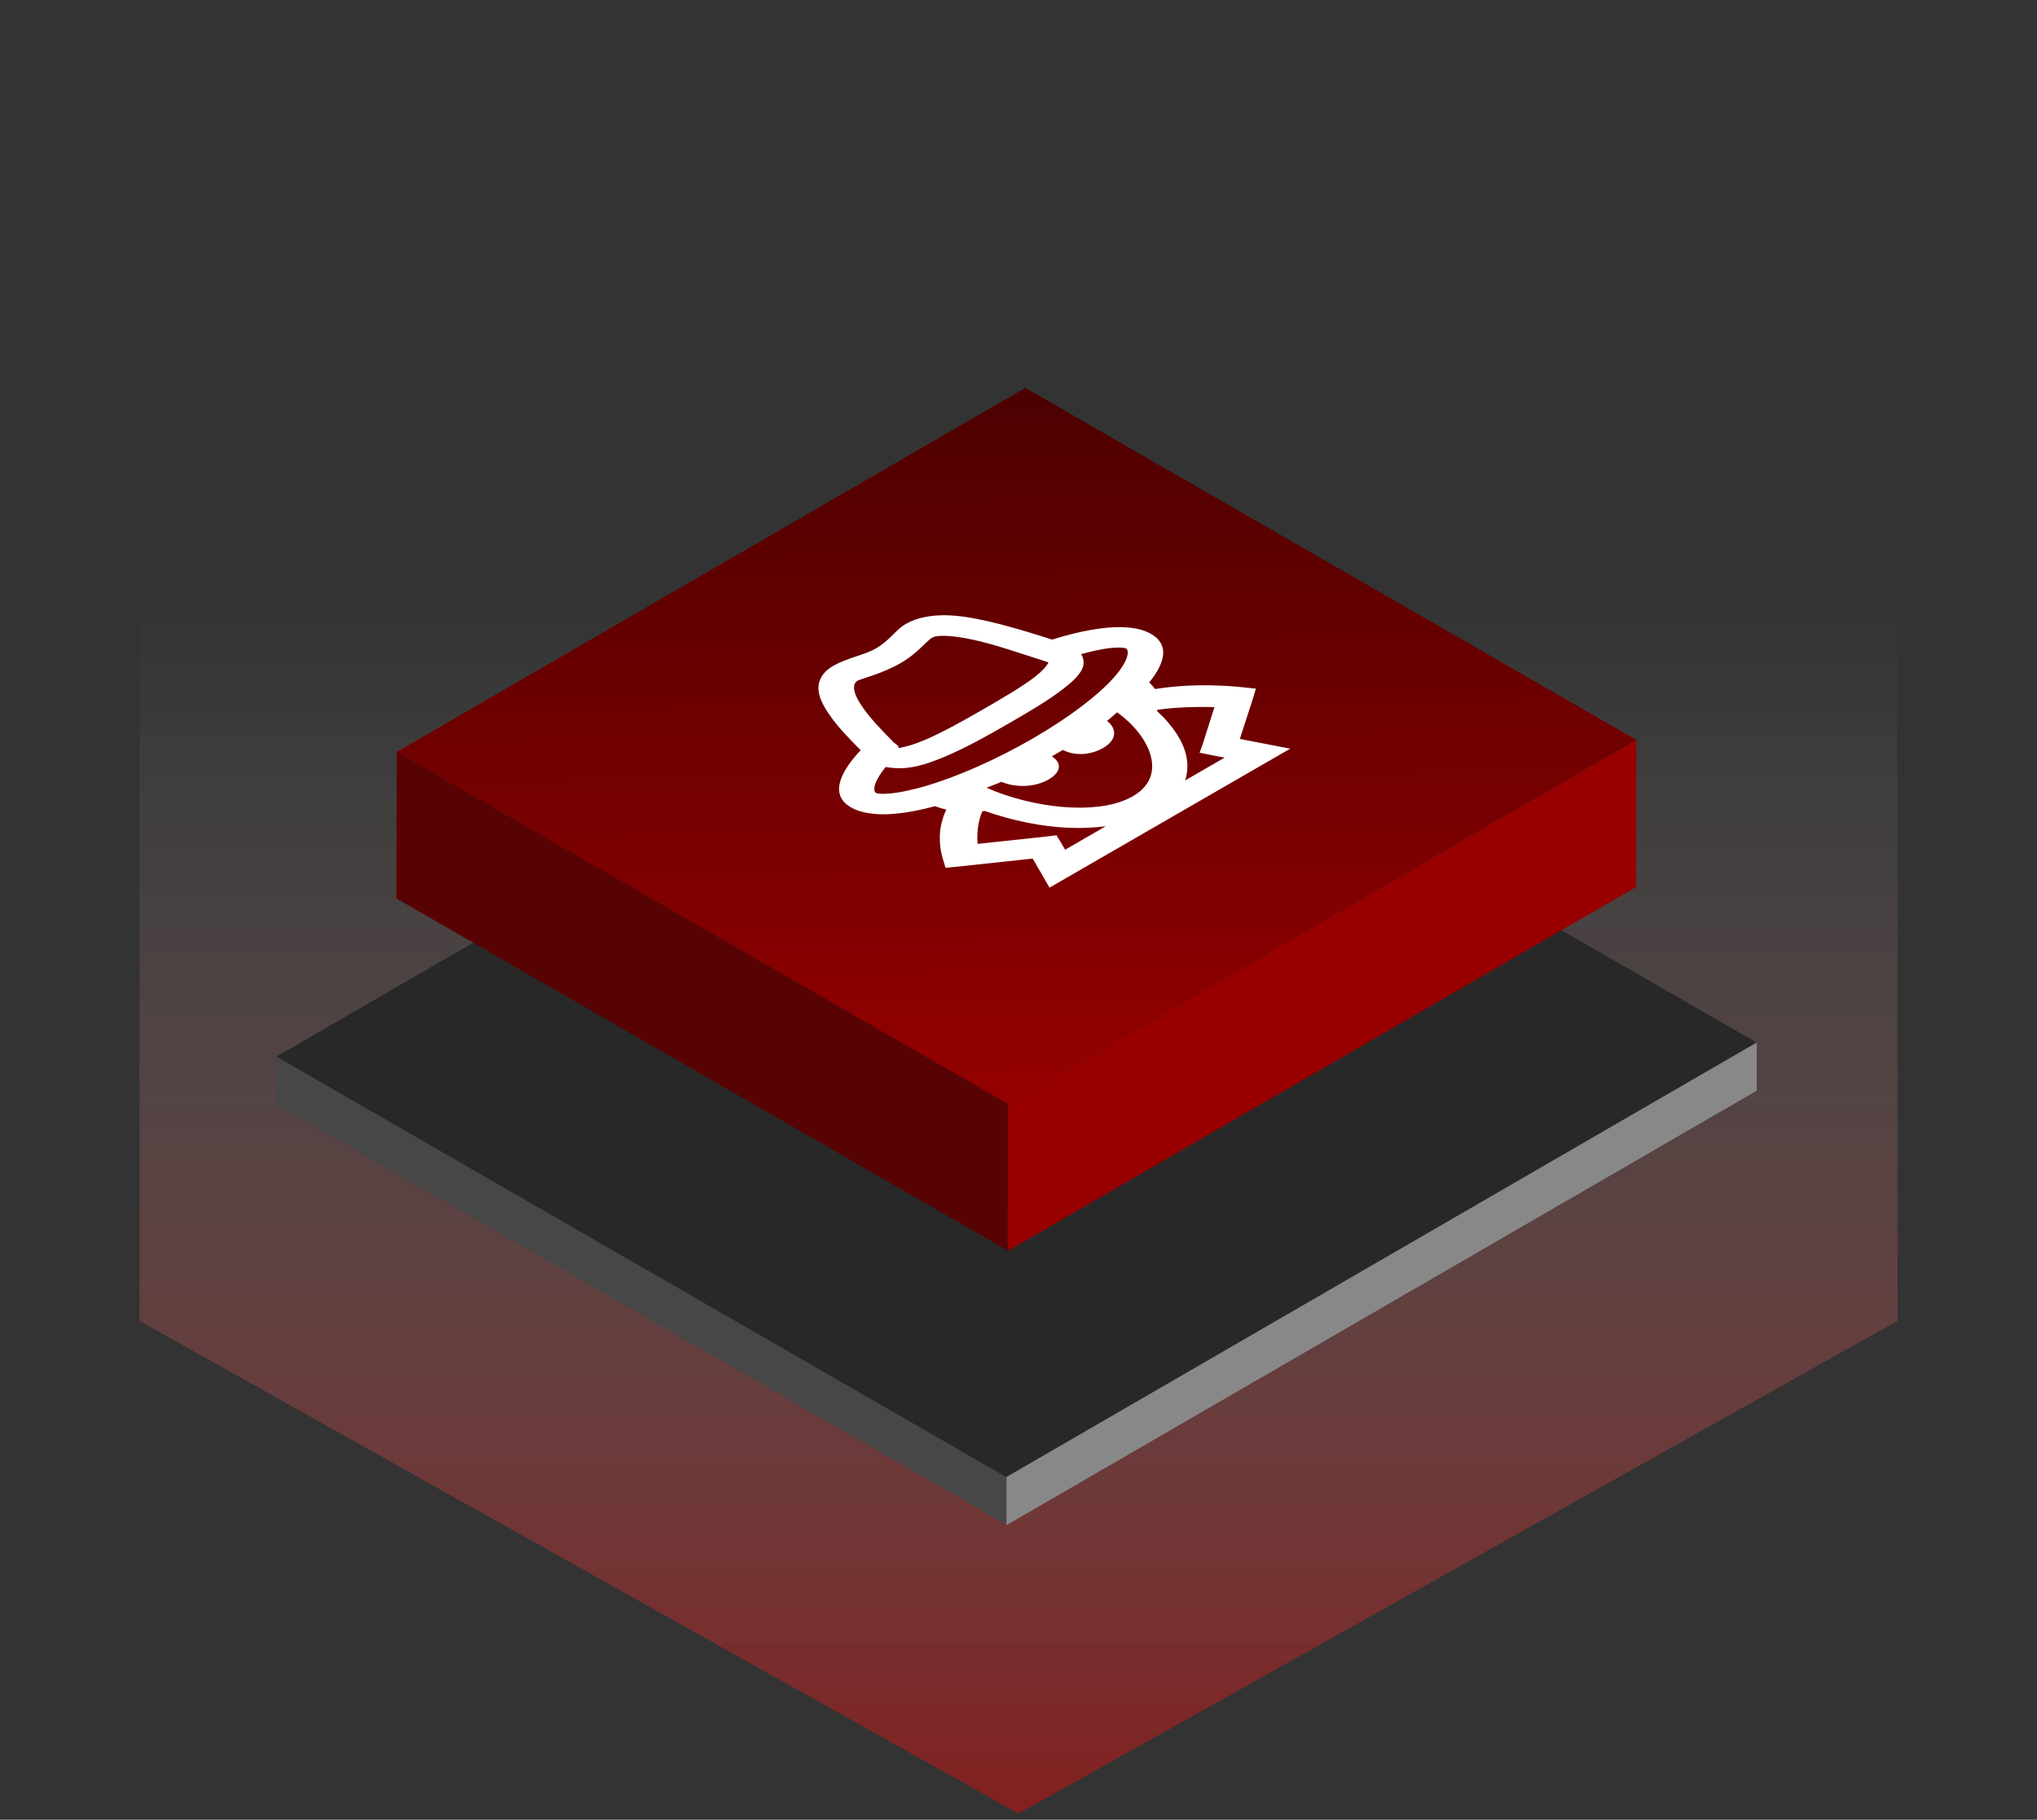 <svg fill="none" height="260" viewBox="0 0 291 260" width="291" xmlns="http://www.w3.org/2000/svg" xmlns:xlink="http://www.w3.org/1999/xlink"><rect x="0" y="0" width="291" height="260" fill="#333333" stroke="none"/><linearGradient id="a" gradientUnits="userSpaceOnUse" x1="145.763" x2="145.763" y1="51.184" y2="259.605"><stop offset=".167" stop-color="#fff" stop-opacity="0"/><stop offset="1" stop-color="#fc0000"/></linearGradient><linearGradient id="b" gradientUnits="userSpaceOnUse" x1="-51.5" x2="48.49" y1="50.017" y2="152.972"><stop offset="0" stop-color="#950000"/><stop offset="1" stop-color="#4d0000"/></linearGradient><clipPath id="c"><path d="m0 0h66.03v66.03h-66.03z" transform="matrix(.866 -.5 .866 .5 88.5 104.515)"/></clipPath><path d="m145.5-22.5 125.574 70.408v140.816l-125.574 70.408-125.574-70.408v-140.816z" fill="url(#a)" fill-opacity=".4"/><path d="m0 0h123.913v6.903h-123.913z" fill="#888" transform="matrix(.865 -.501 -.002 1 143.785 211.014)"/><path d="m0 0h120.376v6.891h-120.376z" fill="#474747" transform="matrix(.866 .499 .002 -1 39.48 157.781)"/><path d="m0 0h123.921v120.376h-123.921z" fill="#282828" transform="matrix(.865 -.501 -.866 -.499 143.737 211.033)"/><path d="m0 0h103.755v21.018h-103.755z" fill="#980000" transform="matrix(.865 -.501 -.002 1 144.021 157.7)"/><path d="m0 0h100.822v21.009h-100.822z" fill="#580303" transform="matrix(.866 .499 .002 -1 56.633 128.369)"/><path d="m0 0h103.792v100.802h-103.792z" fill="url(#b)" transform="matrix(.865 -.501 -.866 -.499 143.99 157.721)"/><g clip-path="url(#c)"><path d="m118.992 95.165c-1.562.902-2.139 2.163-2.07 3.32.075 1.158.67 2.316 1.457 3.482 1.208 1.799 2.937 3.574 4.58 5.223-1.378 1.448-2.323 2.807-2.793 4.062-.554 1.471-.47 3.02 1.393 4.096 1.623.937 3.905 1.113 6.087.935 1.857-.152 3.824-.524 5.92-1.097.504.192 1.065.355 1.623.487-.654 1.362-1.396 3.689-.558 6.834l.447 1.484 2.568-.259 9.882-1.063 1.119 1.934 1.279 2.224 34.4-19.861-3.856-.74-3.347-.647 1.846-5.709.448-1.482-2.571-.261c-5.451-.485-9.482-.056-11.841.324-.231-.325-.513-.647-.84-.939.992-1.208 1.637-2.344 1.9-3.416.311-1.261.003-2.577-1.619-3.514-1.868-1.078-4.541-1.128-7.091-.807-2.179.273-4.528.819-7.037 1.612-2.995-.96-6.178-1.943-9.268-2.643-1.992-.449-3.94-.8-5.918-.838-1.977-.035-4.103.305-5.642 1.194-1.042.602-1.54 1.224-2.18 1.837-.634.614-1.319 1.215-2.175 1.71-1.715.99-4.046 1.304-6.142 2.514zm3.574 2.063c.366-.211 3.459-.966 6.141-2.514 1.341-.774 2.27-1.62 2.963-2.288.69-.671 1.239-1.169 1.394-1.259.411-.237.849-.342 1.898-.322s2.614.23 4.299.613c3.196.72 6.97 2.043 10.558 3.19-.004-.002.011-.105-.113.127-.201.399-.82 1.119-1.785 1.873-1.93 1.506-5.027 3.288-7.594 4.771-2.556 1.475-5.69 3.244-8.323 4.351-1.309.556-2.533.91-3.236 1.032-.214.038-.237.084-.277.098-.019-.011-.039-.023-.059-.034-.01-.014-.035-.02-.053-.031.001-.022.002-.044.001-.067-.107-.215-.299-.414-.561-.58-.017-.01-.035-.02-.053-.03-1.73-1.742-3.53-3.606-4.638-5.257-.668-.991-1.075-1.88-1.115-2.513-.041-.636.167-.936.56-1.163zm3.963 12.35c1.244.251 2.623.227 3.742.031 1.662-.289 3.186-.856 4.743-1.513 3.116-1.316 6.297-3.12 8.881-4.612 2.568-1.482 5.742-3.3 8.042-5.096 1.147-.893 2.126-1.764 2.623-2.736.334-.653.338-1.47-.114-2.191 1.501-.413 2.845-.706 3.908-.839 1.708-.21 2.403-.036 2.519.031.108.062.352.313.168 1.067-.185.753-.827 1.869-1.951 3.124-2.257 2.521-6.344 5.664-11.615 8.708-5.272 3.044-10.722 5.406-15.083 6.706-2.176.652-4.108 1.023-5.411 1.127-1.311.107-1.74-.037-1.848-.099-.117-.068-.423-.406-.057-1.387.233-.615.731-1.433 1.453-2.32zm14.41 2.967c.685-.286 1.426-.53 2.12-.84 1.799.771 4.41.863 6.487-.196 1.59-.815 2.577-2.206.72-3.449.271-.153.514-.297.783-.452.268-.155.521-.297.786-.454 2.151 1.073 4.56.504 5.976-.417 1.829-1.196 1.667-2.702.332-3.741.538-.401.96-.828 1.451-1.225l.947.743c2.386 2.012 3.799 4.347 4.021 6.386.227 2.035-.715 3.735-2.791 4.899-2.132 1.195-5.047 1.708-8.544 1.579-3.499-.126-7.464-.925-11.004-2.288l-1.284-.549zm24.398-11.127c1.055-.159 3.95-.506 8.156-.388l-1.678 5.287-.447 1.228 2.066.417 1.507.292-5.637 3.254c.295-.924.388-1.865.279-2.802-.268-2.425-1.876-4.88-4.301-7.126.025-.056.03-.106.057-.161zm-25.018 14.506c.111-.015.224-.042.336-.062 3.883 1.359 8.092 2.268 12.229 2.417 1.715.062 3.436-.023 5.08-.224l-5.808 3.354-.502-.872-.723-1.192-2.12.254-9.158.969c-.193-2.299.377-3.957.674-4.646z" fill="#fff"/></g></svg>